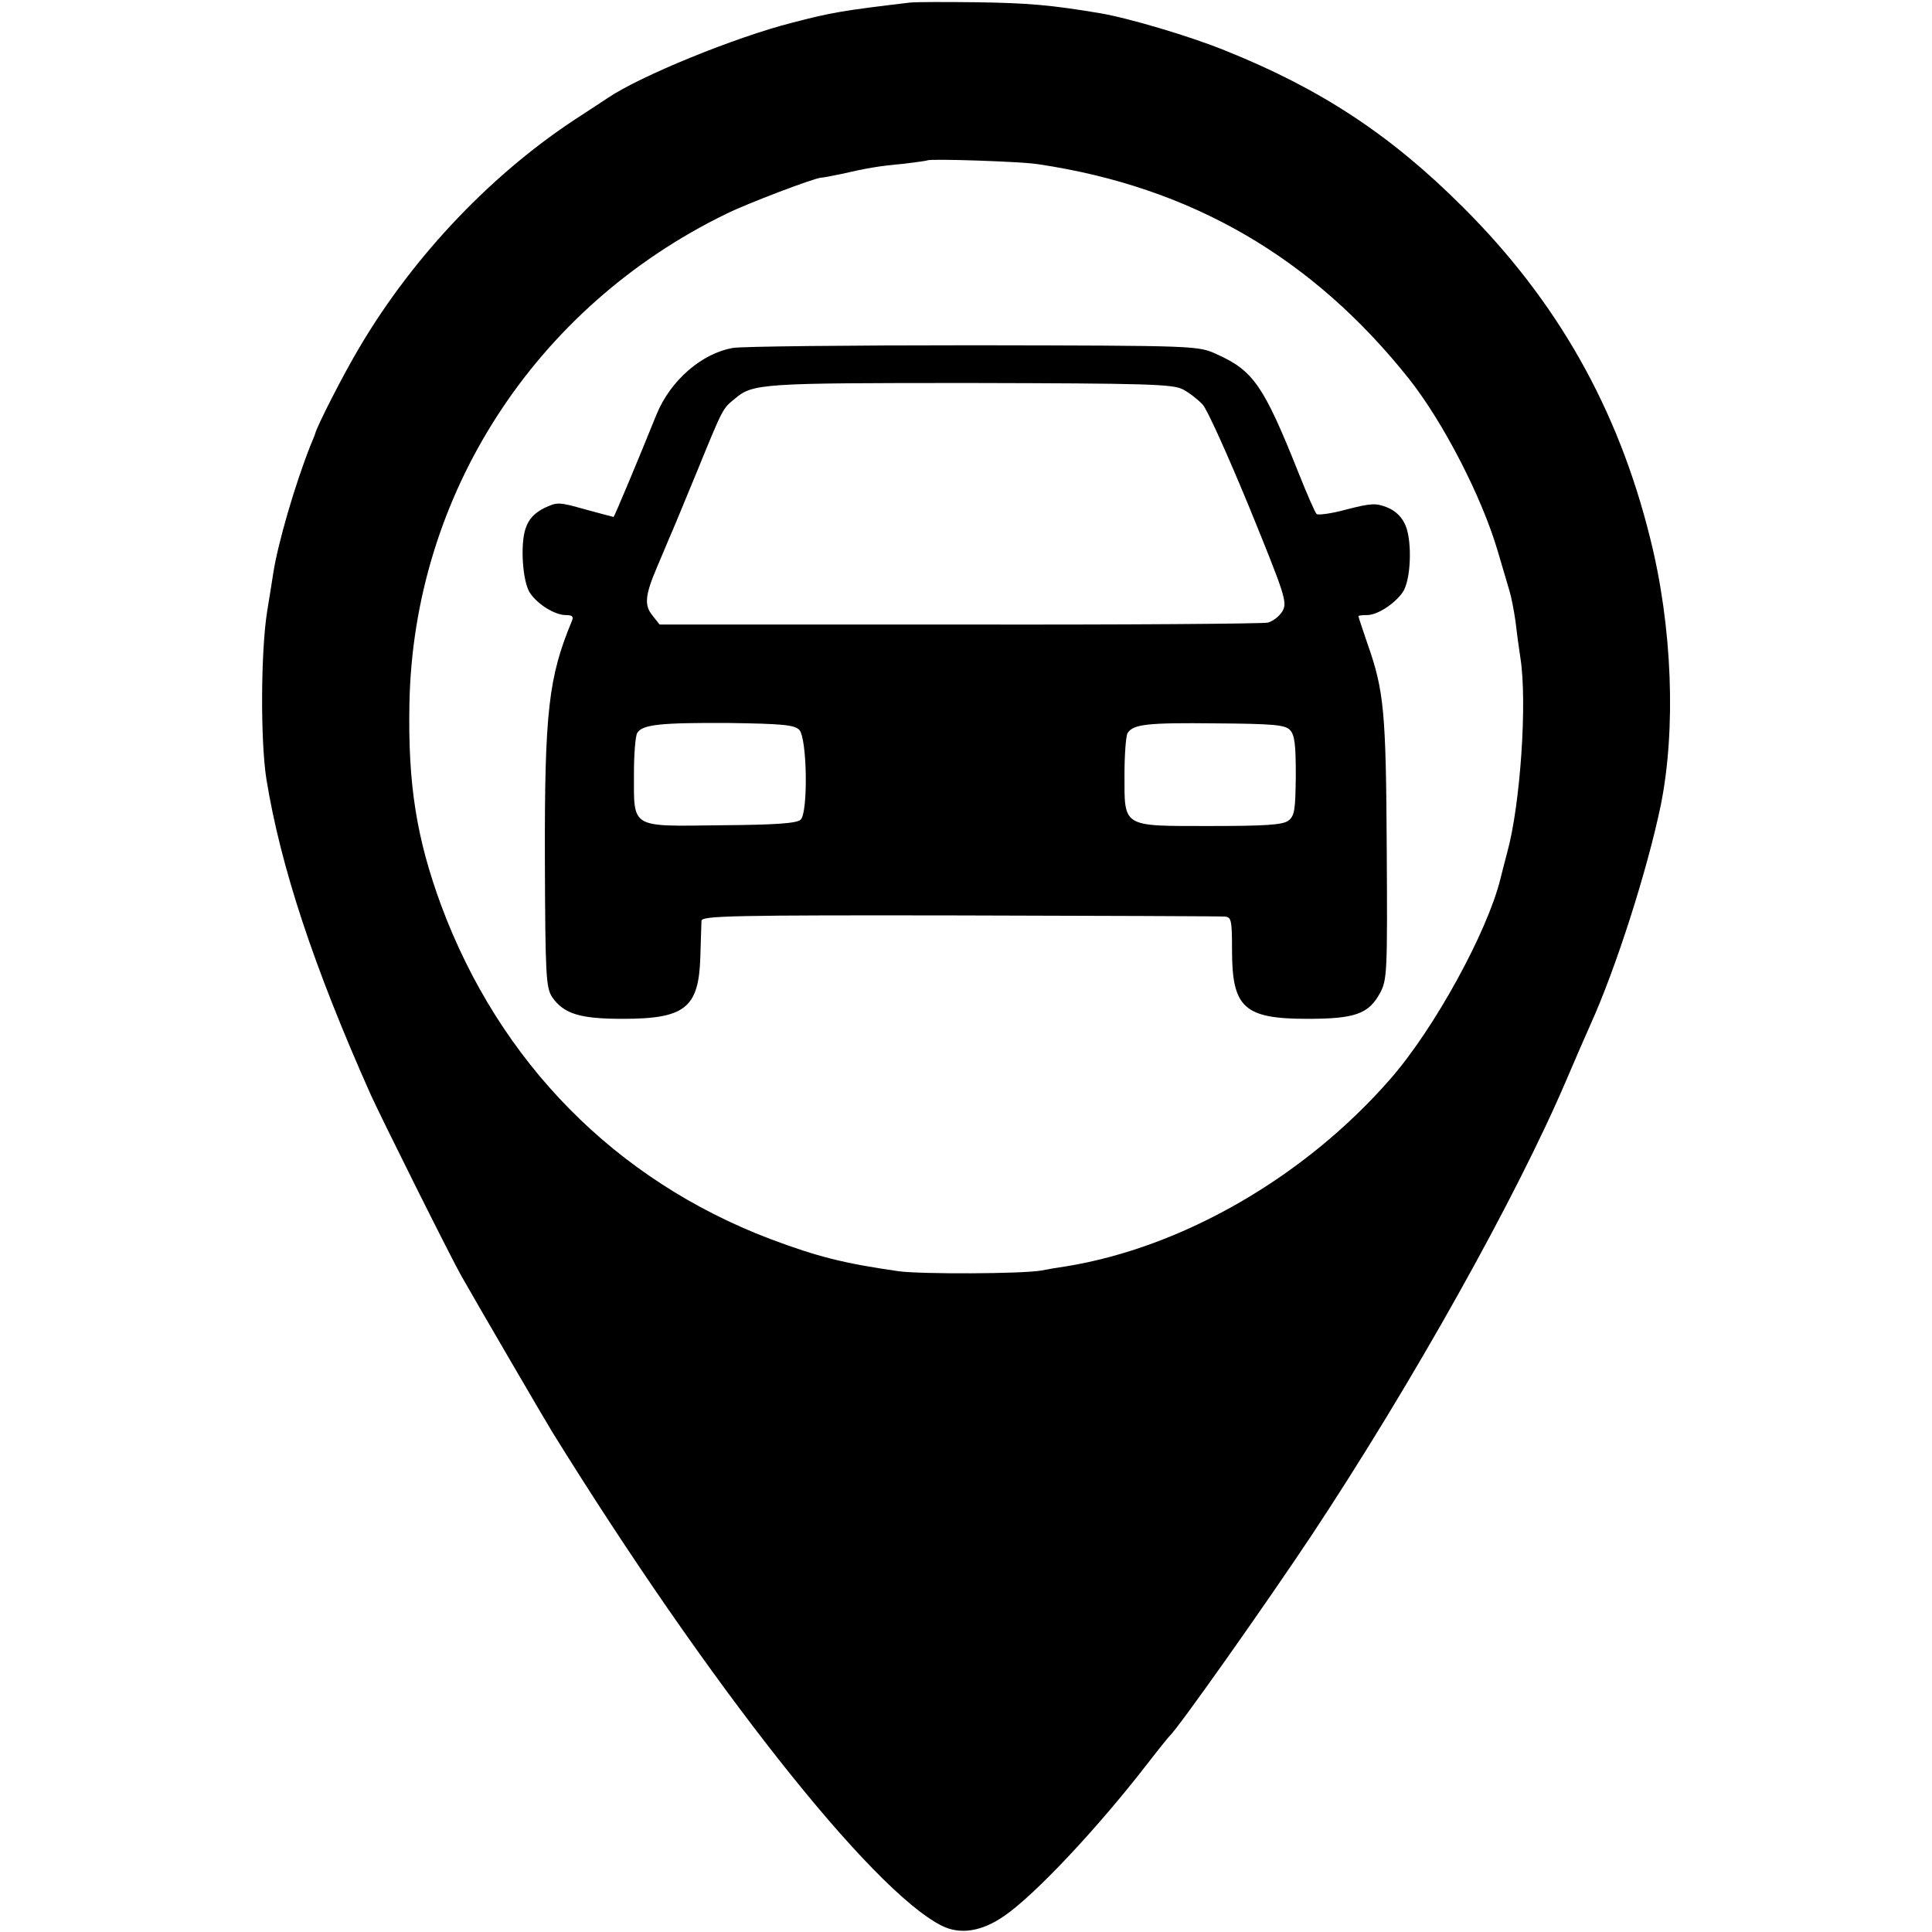 <?xml version="1.0" standalone="no"?>
<!DOCTYPE svg PUBLIC "-//W3C//DTD SVG 20010904//EN"
 "http://www.w3.org/TR/2001/REC-SVG-20010904/DTD/svg10.dtd">
<svg version="1.0" xmlns="http://www.w3.org/2000/svg"
 width="512pt" height="512pt" viewBox="0 0 512 512"
 preserveAspectRatio="xMidYMid meet">
<g transform="translate(0,512) scale(0.1,-0.1)"
fill="#000000" stroke="none">
<path d="M2410 5113 c-177 -21 -206 -26 -310 -53 -150 -38 -403 -141 -490
-200 -14 -9 -45 -30 -70 -46 -231 -148 -443 -370 -587 -614 -42 -70 -114 -211
-118 -230 -1 -3 -6 -16 -12 -30 -41 -103 -87 -261 -99 -340 -3 -19 -10 -64
-16 -100 -17 -107 -18 -344 -2 -445 38 -233 125 -496 276 -835 29 -64 212
-431 241 -482 32 -57 225 -388 240 -412 413 -667 845 -1214 1032 -1309 49 -25
107 -16 167 26 80 55 245 230 378 402 30 39 57 72 60 75 21 18 256 351 375
530 269 406 545 900 677 1210 22 52 51 118 63 145 67 148 150 407 186 580 41
202 31 475 -28 709 -85 343 -246 628 -496 877 -192 192 -378 314 -630 415 -93
38 -259 87 -332 99 -130 22 -193 27 -325 29 -85 1 -166 1 -180 -1z m340 -428
c406 -60 728 -247 984 -569 91 -115 193 -313 235 -456 12 -41 26 -88 31 -105
5 -16 12 -52 16 -80 3 -27 9 -71 13 -97 19 -117 0 -393 -35 -518 -8 -30 -16
-62 -18 -70 -35 -141 -176 -398 -292 -530 -227 -260 -551 -446 -859 -496 -22
-3 -51 -8 -65 -11 -52 -9 -317 -10 -378 -2 -146 21 -214 38 -342 86 -409 156
-716 467 -871 884 -65 177 -88 319 -84 533 10 554 332 1052 839 1299 59 29
231 94 251 96 6 0 30 5 55 10 65 15 98 21 165 27 33 4 61 8 63 9 6 5 248 -3
292 -10z"/>
<path d="M1943 4198 c-83 -14 -166 -86 -203 -176 -48 -119 -112 -272 -114
-272 -1 0 -34 9 -75 20 -71 20 -74 20 -110 3 -25 -13 -40 -29 -48 -53 -15 -43
-8 -144 12 -172 20 -30 66 -58 94 -58 18 0 22 -4 16 -17 -61 -147 -72 -239
-71 -629 1 -309 3 -341 19 -366 31 -45 74 -58 187 -58 166 0 202 29 206 165 1
44 3 87 3 95 1 13 83 15 684 14 375 -1 691 -2 702 -3 18 -1 20 -8 20 -89 0
-153 32 -182 200 -182 126 0 162 13 192 68 19 35 20 54 18 382 -2 364 -7 419
-51 544 -13 38 -24 71 -24 73 0 2 10 3 23 3 27 0 72 29 94 60 22 31 26 133 8
177 -9 22 -26 39 -48 48 -30 12 -42 12 -108 -5 -40 -11 -77 -16 -80 -12 -4 4
-26 54 -49 112 -91 228 -119 268 -215 311 -50 23 -50 23 -646 24 -328 0 -614
-3 -636 -7z m1192 -110 c17 -9 40 -27 52 -40 12 -12 67 -135 124 -273 94 -231
101 -251 88 -274 -8 -14 -25 -27 -39 -31 -14 -3 -382 -6 -818 -5 l-794 0 -19
24 c-22 27 -20 53 13 130 11 25 25 60 32 76 8 17 41 98 75 180 67 164 66 162
98 188 48 41 70 42 624 42 470 -1 538 -3 564 -17z m-1017 -902 c21 -21 24
-218 4 -238 -9 -10 -68 -14 -212 -15 -241 -3 -230 -10 -230 137 0 52 4 101 9
108 14 22 61 27 243 26 141 -2 173 -5 186 -18z m1300 0 c13 -13 16 -38 16
-121 -1 -92 -3 -107 -20 -120 -15 -11 -61 -14 -207 -14 -235 0 -227 -5 -227
137 0 53 4 102 8 109 15 24 53 28 233 26 152 -1 184 -4 197 -17z"/>
</g>
</svg>
